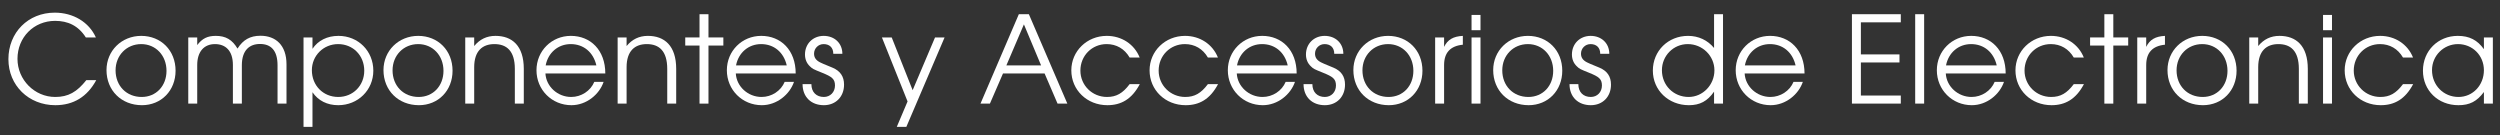 <?xml version="1.0" encoding="utf-8"?>
<!-- Generator: Adobe Illustrator 13.0.0, SVG Export Plug-In . SVG Version: 6.00 Build 14948)  -->
<!DOCTYPE svg PUBLIC "-//W3C//DTD SVG 1.1//EN" "http://www.w3.org/Graphics/SVG/1.1/DTD/svg11.dtd">
<svg version="1.1" id="Layer_1" xmlns="http://www.w3.org/2000/svg" xmlns:xlink="http://www.w3.org/1999/xlink" x="0px" y="0px"
	 width="820.5px" height="44.389px" viewBox="0 0 820.5 44.389" enable-background="new 0 0 820.5 44.389" xml:space="preserve">
<rect x="0" y="0" width="820.5" height="44.389" fill="#333333" stroke="none"/>
<g id="texto">
	<g enable-background="new    ">
		<path fill="#FFFFFF" d="M18.165,34.524c-8.774,0-15.405-6.512-15.405-15.088c0-8.774,6.472-15.285,15.206-15.285
			c6.075,0,11.236,3.097,13.5,8.139h-3.295C25.669,8.359,22.215,6.85,18.086,6.85c-6.988,0-12.348,5.399-12.348,12.467
			c0,6.869,5.598,12.507,12.388,12.507c4.288,0,7.107-1.628,10.204-5.519h3.256C28.647,31.745,24.121,34.524,18.165,34.524z"/>
		<path fill="#FFFFFF" d="M46.587,34.524c-6.75,0-11.633-4.845-11.633-11.515c0-6.353,4.963-11.235,11.395-11.235
			c6.511,0,11.276,4.804,11.276,11.434C57.624,29.719,52.939,34.524,46.587,34.524z M46.348,14.473
			c-4.804,0-8.417,3.692-8.417,8.616c0,5.082,3.573,8.734,8.576,8.734c4.725,0,8.139-3.613,8.139-8.576
			C54.646,18.206,51.113,14.473,46.348,14.473z"/>
		<path fill="#FFFFFF" d="M91.09,34.008V21.422c0-4.884-2.184-6.988-5.757-6.988c-3.454,0-5.956,2.065-5.956,6.988v12.586h-2.938
			V21.343c0-4.844-2.541-6.869-5.876-6.869c-3.653,0-5.836,2.541-5.836,6.869v12.665h-2.938V12.29h2.938v2.501
			c1.667-2.184,3.375-3.017,6.114-3.017c3.256,0,5.399,1.27,7.107,4.168c1.826-2.898,4.169-4.208,7.543-4.208
			c4.963,0,8.536,3.057,8.536,9.37v12.903H91.09z"/>
		<path fill="#FFFFFF" d="M111.013,34.524c-3.613,0-6.551-1.47-8.457-4.249v11.355h-2.938V12.29h2.938v3.732
			c1.826-2.74,4.844-4.248,8.536-4.248c6.472,0,11.435,4.963,11.435,11.434C122.528,29.561,117.485,34.524,111.013,34.524z
			 M110.974,14.473c-4.804,0-8.616,3.771-8.616,8.576c0,5.003,3.692,8.774,8.655,8.774c4.844,0,8.537-3.732,8.537-8.616
			C119.55,18.206,115.857,14.473,110.974,14.473z"/>
		<path fill="#FFFFFF" d="M137.491,34.524c-6.75,0-11.633-4.845-11.633-11.515c0-6.353,4.963-11.235,11.395-11.235
			c6.511,0,11.276,4.804,11.276,11.434C148.529,29.719,143.844,34.524,137.491,34.524z M137.253,14.473
			c-4.804,0-8.417,3.692-8.417,8.616c0,5.082,3.573,8.734,8.576,8.734c4.725,0,8.139-3.613,8.139-8.576
			C145.551,18.206,142.017,14.473,137.253,14.473z"/>
		<path fill="#FFFFFF" d="M168.971,34.008V22.613c0-5.916-2.7-8.14-6.71-8.14c-3.931,0-6.63,2.264-6.63,7.583v11.951h-2.938V12.29
			h2.938v2.819c1.826-2.224,4.129-3.335,6.988-3.335c5.439,0,9.291,3.216,9.291,10.839v11.395H168.971z"/>
		<path fill="#FFFFFF" d="M179.01,24.122c0.238,4.287,4.01,7.702,8.457,7.702c3.295,0,6.353-1.985,7.583-4.963h3.058
			c-1.39,4.129-5.638,7.663-10.562,7.663c-6.432,0-11.474-5.043-11.474-11.475c0-6.313,4.963-11.275,11.276-11.275
			c6.432,0,11.315,4.645,11.315,12.348H179.01z M187.309,14.473c-4.129,0-7.425,2.819-8.219,6.988h16.636
			C194.733,17.134,191.517,14.473,187.309,14.473z"/>
		<path fill="#FFFFFF" d="M218.988,34.008V22.613c0-5.916-2.7-8.14-6.71-8.14c-3.931,0-6.63,2.264-6.63,7.583v11.951h-2.938V12.29
			h2.938v2.819c1.826-2.224,4.129-3.335,6.988-3.335c5.439,0,9.291,3.216,9.291,10.839v11.395H218.988z"/>
		<path fill="#FFFFFF" d="M232.522,14.95v19.058h-2.938V14.95h-4.685v-2.66h4.685V4.667h2.938v7.623h4.883v2.66H232.522z"/>
		<path fill="#FFFFFF" d="M241.492,24.122c0.238,4.287,4.01,7.702,8.457,7.702c3.295,0,6.353-1.985,7.583-4.963h3.058
			c-1.39,4.129-5.638,7.663-10.562,7.663c-6.432,0-11.474-5.043-11.474-11.475c0-6.313,4.963-11.275,11.276-11.275
			c6.432,0,11.315,4.645,11.315,12.348H241.492z M249.79,14.473c-4.129,0-7.425,2.819-8.219,6.988h16.636
			C257.215,17.134,253.999,14.473,249.79,14.473z"/>
		<path fill="#FFFFFF" d="M270.391,34.524c-4.169,0-6.988-2.7-6.988-6.909h2.898c0,2.66,1.668,4.209,4.09,4.209
			c2.104,0,3.652-1.588,3.652-3.771c0-2.185-1.072-2.898-4.208-4.169c-3.057-1.231-3.136-1.271-4.01-2.104
			c-1.072-0.993-1.628-2.343-1.628-3.891c0-3.534,2.621-6.114,6.154-6.114c3.494,0,6.114,2.382,6.114,5.876h-2.978
			c0-2.065-1.271-3.177-3.176-3.177c-1.747,0-3.137,1.39-3.137,3.137c0,1.271,0.635,2.184,1.985,2.858
			c0.635,0.317,0.794,0.397,4.089,1.747c2.541,1.072,3.772,2.898,3.772,5.559C277.022,31.745,274.282,34.524,270.391,34.524z"/>
		<path fill="#FFFFFF" d="M297.464,41.631h-3.137l3.534-8.338l-8.417-21.003h3.216l6.869,17.311l7.345-17.311h3.137L297.464,41.631z
			"/>
		<path fill="#FFFFFF" d="M347.087,34.008l-4.248-9.886H329.18l-4.288,9.886h-3.097l12.586-29.341h3.296l12.625,29.341H347.087z
			 M336.05,8.002l-5.757,13.46h11.395L336.05,8.002z"/>
		<path fill="#FFFFFF" d="M363.439,34.524c-6.67,0-11.831-4.963-11.831-11.435c0-6.313,5.121-11.315,11.633-11.315
			c4.884,0,9.052,2.739,10.799,7.106h-3.295c-1.668-2.858-4.328-4.407-7.544-4.407c-4.844,0-8.615,3.812-8.615,8.695
			c0,4.804,3.851,8.655,8.734,8.655c3.058,0,5.161-1.191,7.425-4.209h3.335C371.46,32.578,367.926,34.524,363.439,34.524z"/>
		<path fill="#FFFFFF" d="M389.122,34.524c-6.67,0-11.831-4.963-11.831-11.435c0-6.313,5.121-11.315,11.633-11.315
			c4.884,0,9.052,2.739,10.799,7.106h-3.295c-1.668-2.858-4.328-4.407-7.544-4.407c-4.844,0-8.615,3.812-8.615,8.695
			c0,4.804,3.851,8.655,8.734,8.655c3.058,0,5.161-1.191,7.425-4.209h3.335C397.142,32.578,393.608,34.524,389.122,34.524z"/>
		<path fill="#FFFFFF" d="M405.912,24.122c0.238,4.287,4.01,7.702,8.457,7.702c3.295,0,6.353-1.985,7.583-4.963h3.058
			c-1.39,4.129-5.638,7.663-10.562,7.663c-6.432,0-11.474-5.043-11.474-11.475c0-6.313,4.963-11.275,11.275-11.275
			c6.432,0,11.315,4.645,11.315,12.348H405.912z M414.21,14.473c-4.129,0-7.424,2.819-8.219,6.988h16.636
			C421.635,17.134,418.419,14.473,414.21,14.473z"/>
		<path fill="#FFFFFF" d="M434.811,34.524c-4.169,0-6.987-2.7-6.987-6.909h2.898c0,2.66,1.667,4.209,4.089,4.209
			c2.104,0,3.653-1.588,3.653-3.771c0-2.185-1.072-2.898-4.209-4.169c-3.057-1.231-3.137-1.271-4.01-2.104
			c-1.072-0.993-1.628-2.343-1.628-3.891c0-3.534,2.62-6.114,6.154-6.114c3.493,0,6.114,2.382,6.114,5.876h-2.979
			c0-2.065-1.27-3.177-3.176-3.177c-1.747,0-3.137,1.39-3.137,3.137c0,1.271,0.636,2.184,1.985,2.858
			c0.635,0.317,0.794,0.397,4.09,1.747c2.541,1.072,3.771,2.898,3.771,5.559C441.442,31.745,438.703,34.524,434.811,34.524z"/>
		<path fill="#FFFFFF" d="M455.811,34.524c-6.75,0-11.633-4.845-11.633-11.515c0-6.353,4.963-11.235,11.395-11.235
			c6.512,0,11.275,4.804,11.275,11.434C466.848,29.719,462.164,34.524,455.811,34.524z M455.573,14.473
			c-4.804,0-8.417,3.692-8.417,8.616c0,5.082,3.573,8.734,8.576,8.734c4.725,0,8.139-3.613,8.139-8.576
			C463.871,18.206,460.338,14.473,455.573,14.473z"/>
		<path fill="#FFFFFF" d="M473.951,21.343v12.665h-2.938V12.29h2.938v3.097c1.151-2.382,3.018-3.454,6.154-3.612v2.897
			C476.015,15.069,473.951,17.293,473.951,21.343z"/>
		<path fill="#FFFFFF" d="M482.961,9.908V4.905h2.938v5.003H482.961z M482.961,34.008V12.29h2.938v21.718H482.961z"/>
		<path fill="#FFFFFF" d="M501.7,34.524c-6.75,0-11.633-4.845-11.633-11.515c0-6.353,4.963-11.235,11.395-11.235
			c6.512,0,11.275,4.804,11.275,11.434C512.737,29.719,508.052,34.524,501.7,34.524z M501.462,14.473
			c-4.804,0-8.417,3.692-8.417,8.616c0,5.082,3.573,8.734,8.576,8.734c4.725,0,8.139-3.613,8.139-8.576
			C509.76,18.206,506.226,14.473,501.462,14.473z"/>
		<path fill="#FFFFFF" d="M522.102,34.524c-4.169,0-6.987-2.7-6.987-6.909h2.898c0,2.66,1.667,4.209,4.089,4.209
			c2.104,0,3.653-1.588,3.653-3.771c0-2.185-1.072-2.898-4.209-4.169c-3.057-1.231-3.137-1.271-4.01-2.104
			c-1.072-0.993-1.628-2.343-1.628-3.891c0-3.534,2.62-6.114,6.154-6.114c3.493,0,6.114,2.382,6.114,5.876h-2.979
			c0-2.065-1.27-3.177-3.176-3.177c-1.747,0-3.137,1.39-3.137,3.137c0,1.271,0.636,2.184,1.985,2.858
			c0.635,0.317,0.794,0.397,4.09,1.747c2.541,1.072,3.771,2.898,3.771,5.559C528.733,31.745,525.994,34.524,522.102,34.524z"/>
		<path fill="#FFFFFF" d="M562.555,34.008v-3.931c-2.184,3.137-4.646,4.447-8.259,4.447c-6.71,0-11.831-4.924-11.831-11.355
			c0-6.472,5.002-11.395,11.554-11.395c3.414,0,6.392,1.389,8.536,3.97V4.667h2.938v29.341H562.555z M553.939,14.473
			c-4.725,0-8.496,3.812-8.496,8.576c0,4.963,3.812,8.774,8.774,8.774c4.646,0,8.457-3.971,8.457-8.734
			C562.675,18.325,558.744,14.473,553.939,14.473z"/>
		<path fill="#FFFFFF" d="M572.594,24.122c0.238,4.287,4.01,7.702,8.457,7.702c3.295,0,6.353-1.985,7.583-4.963h3.058
			c-1.39,4.129-5.638,7.663-10.562,7.663c-6.432,0-11.474-5.043-11.474-11.475c0-6.313,4.963-11.275,11.275-11.275
			c6.432,0,11.315,4.645,11.315,12.348H572.594z M580.892,14.473c-4.129,0-7.424,2.819-8.219,6.988h16.636
			C588.317,17.134,585.101,14.473,580.892,14.473z"/>
		<path fill="#FFFFFF" d="M607.804,34.008V4.667h16.04v2.66h-13.103v10.521h12.666v2.66h-12.666v10.839h13.103v2.66H607.804z"/>
		<path fill="#FFFFFF" d="M628.565,34.008V4.667h2.938v29.341H628.565z"/>
		<path fill="#FFFFFF" d="M638.609,24.122c0.238,4.287,4.01,7.702,8.457,7.702c3.295,0,6.353-1.985,7.583-4.963h3.058
			c-1.39,4.129-5.638,7.663-10.562,7.663c-6.432,0-11.474-5.043-11.474-11.475c0-6.313,4.963-11.275,11.275-11.275
			c6.432,0,11.315,4.645,11.315,12.348H638.609z M646.907,14.473c-4.129,0-7.424,2.819-8.219,6.988h16.636
			C654.332,17.134,651.116,14.473,646.907,14.473z"/>
		<path fill="#FFFFFF" d="M673.305,34.524c-6.67,0-11.831-4.963-11.831-11.435c0-6.313,5.121-11.315,11.633-11.315
			c4.884,0,9.052,2.739,10.799,7.106h-3.295c-1.668-2.858-4.328-4.407-7.544-4.407c-4.844,0-8.615,3.812-8.615,8.695
			c0,4.804,3.851,8.655,8.734,8.655c3.058,0,5.161-1.191,7.425-4.209h3.335C681.326,32.578,677.792,34.524,673.305,34.524z"/>
		<path fill="#FFFFFF" d="M693.589,14.95v19.058h-2.938V14.95h-4.685v-2.66h4.685V4.667h2.938v7.623h4.884v2.66H693.589z"/>
		<path fill="#FFFFFF" d="M704.385,21.343v12.665h-2.938V12.29h2.938v3.097c1.151-2.382,3.018-3.454,6.154-3.612v2.897
			C706.45,15.069,704.385,17.293,704.385,21.343z"/>
		<path fill="#FFFFFF" d="M723.004,34.524c-6.75,0-11.633-4.845-11.633-11.515c0-6.353,4.963-11.235,11.395-11.235
			c6.512,0,11.275,4.804,11.275,11.434C734.041,29.719,729.356,34.524,723.004,34.524z M722.765,14.473
			c-4.805,0-8.417,3.692-8.417,8.616c0,5.082,3.573,8.734,8.576,8.734c4.725,0,8.139-3.613,8.139-8.576
			C731.063,18.206,727.53,14.473,722.765,14.473z"/>
		<path fill="#FFFFFF" d="M754.483,34.008V22.613c0-5.916-2.699-8.14-6.71-8.14c-3.93,0-6.63,2.264-6.63,7.583v11.951h-2.938V12.29
			h2.938v2.819c1.826-2.224,4.129-3.335,6.987-3.335c5.439,0,9.291,3.216,9.291,10.839v11.395H754.483z"/>
		<path fill="#FFFFFF" d="M762.42,9.908V4.905h2.938v5.003H762.42z M762.42,34.008V12.29h2.938v21.718H762.42z"/>
		<path fill="#FFFFFF" d="M781.356,34.524c-6.67,0-11.831-4.963-11.831-11.435c0-6.313,5.121-11.315,11.633-11.315
			c4.884,0,9.052,2.739,10.799,7.106h-3.295c-1.668-2.858-4.328-4.407-7.544-4.407c-4.844,0-8.615,3.812-8.615,8.695
			c0,4.804,3.851,8.655,8.734,8.655c3.058,0,5.161-1.191,7.425-4.209h3.335C789.377,32.578,785.843,34.524,781.356,34.524z"/>
		<path fill="#FFFFFF" d="M815.219,34.008v-3.812c-2.303,3.097-4.685,4.328-8.377,4.328c-6.67,0-11.633-4.845-11.633-11.316
			c0-6.511,4.923-11.434,11.435-11.434c3.771,0,6.432,1.35,8.575,4.367V12.29h2.938v21.718H815.219z M806.722,14.473
			c-4.725,0-8.536,3.812-8.536,8.536c0,4.963,3.771,8.814,8.694,8.814c4.686,0,8.338-3.852,8.338-8.774
			C815.219,18.206,811.487,14.473,806.722,14.473z"/>
	</g>
</g>
</svg>
